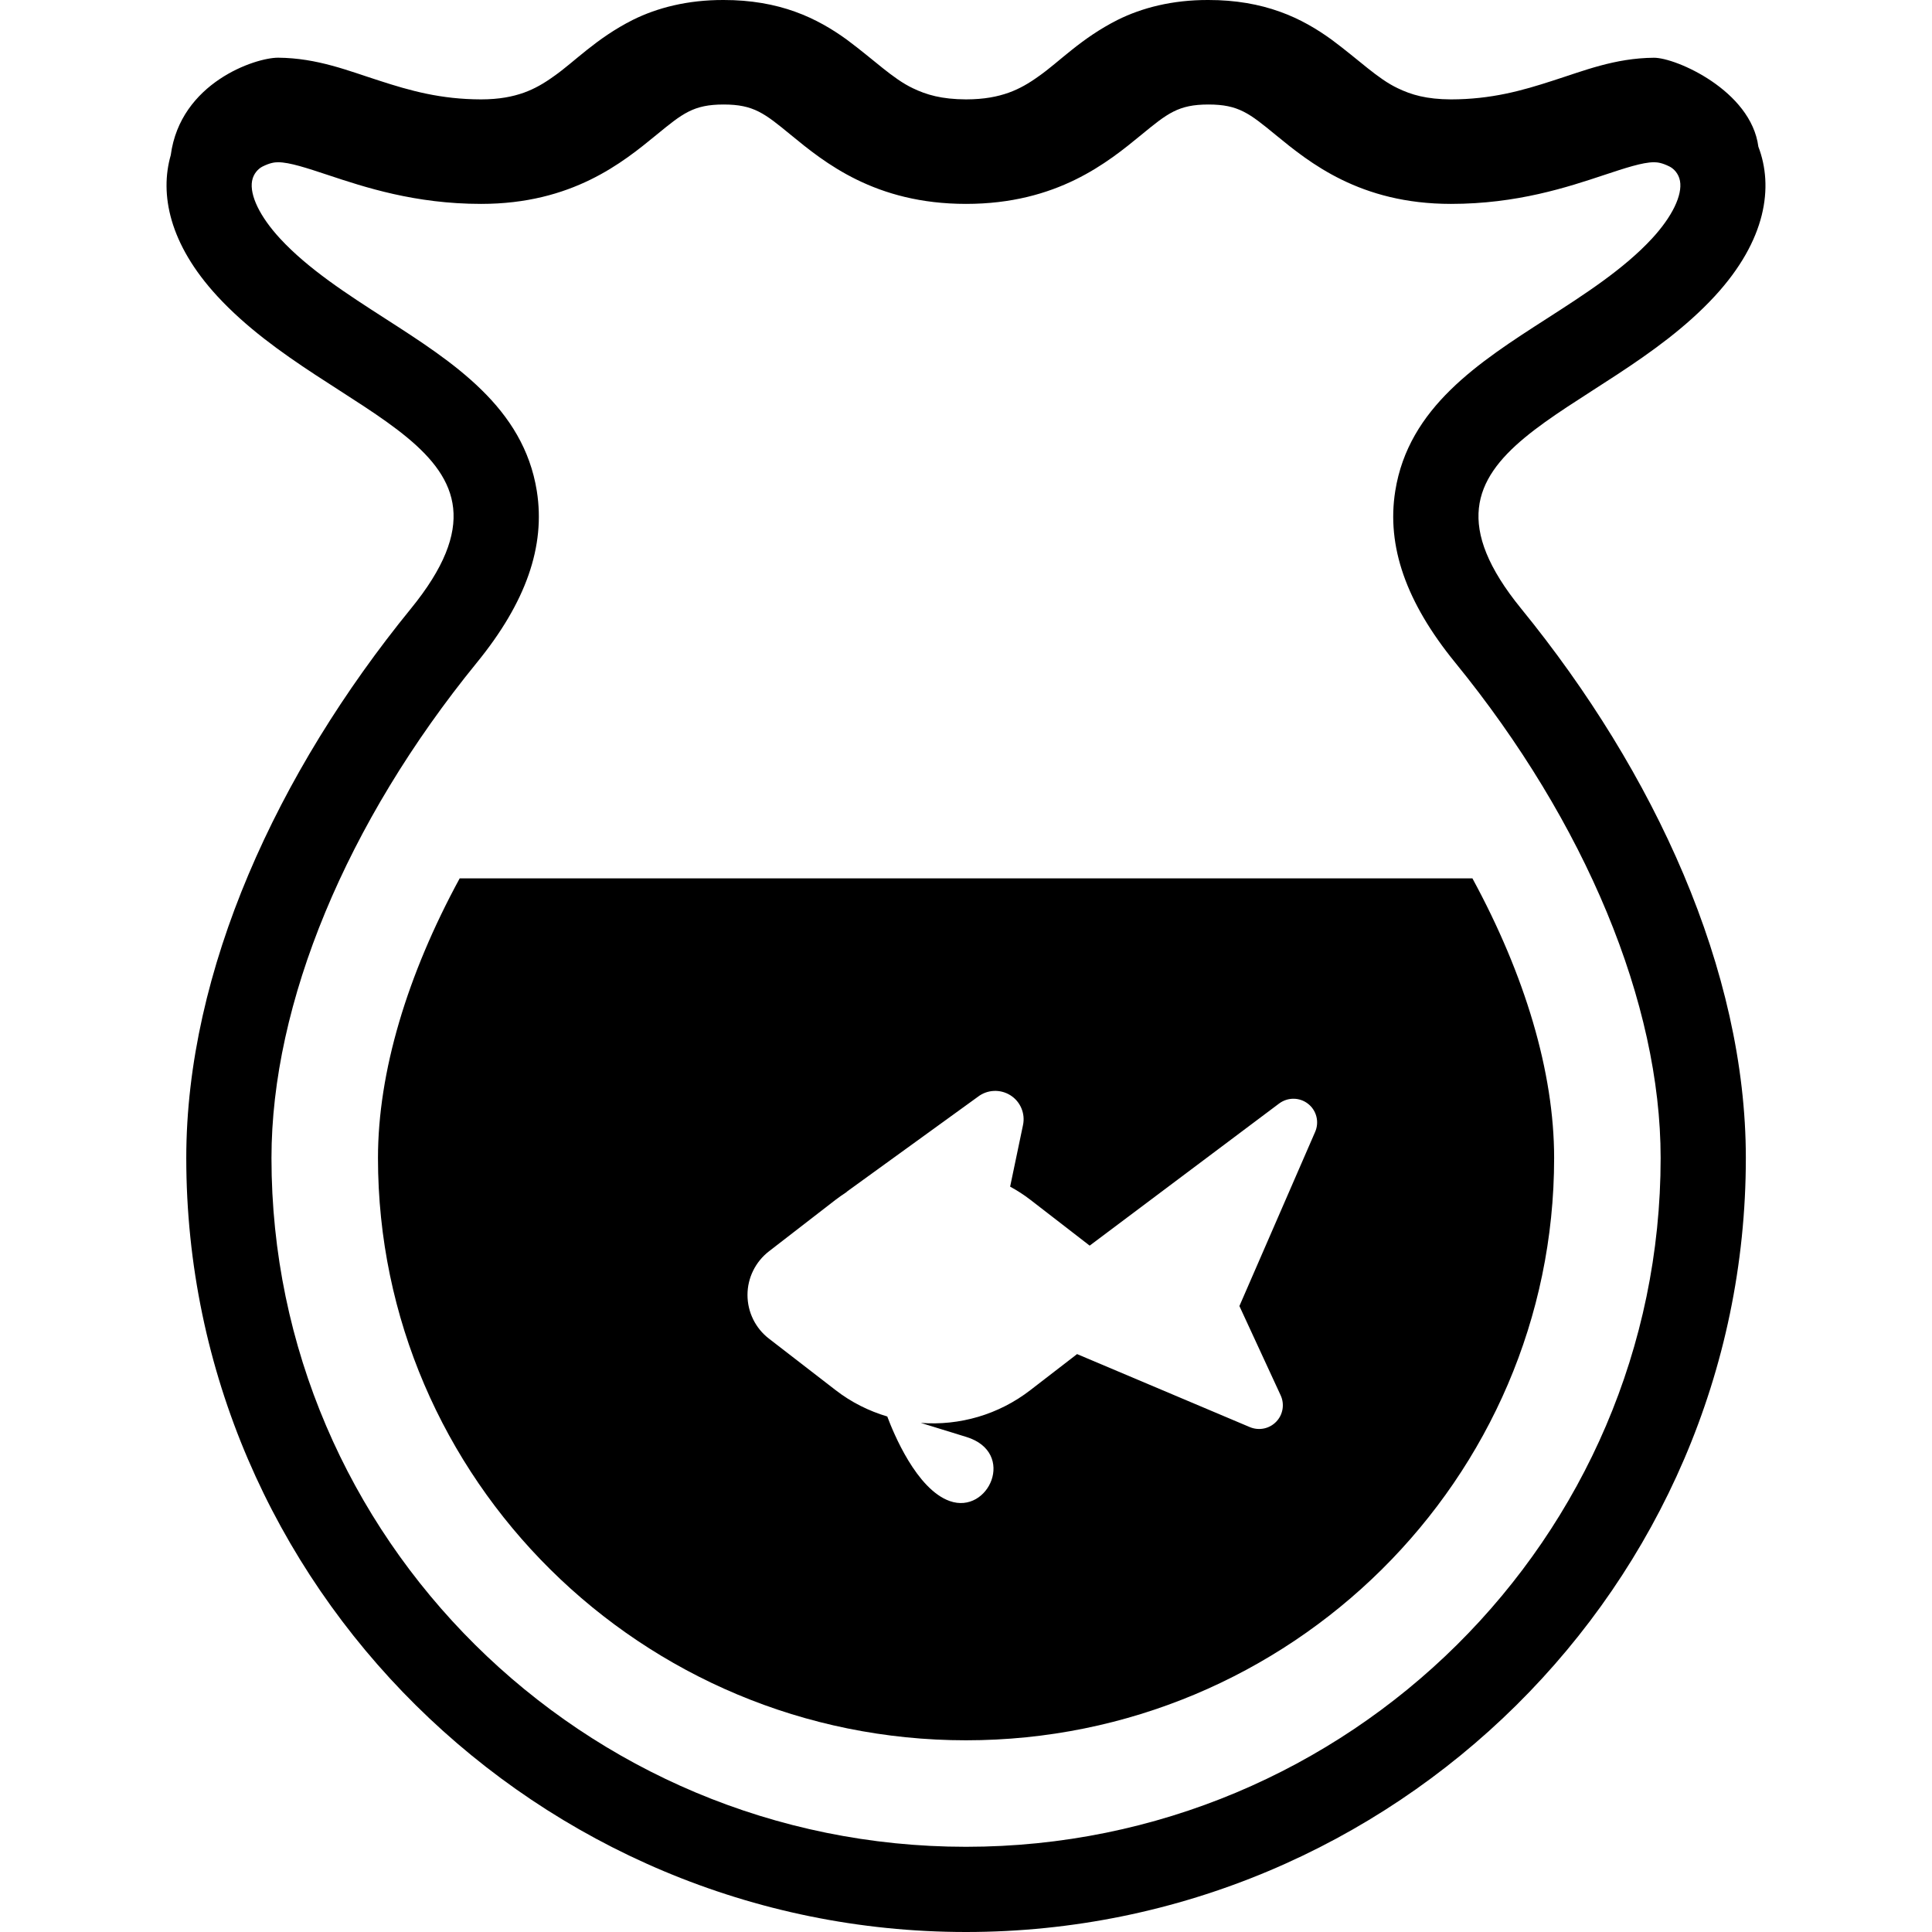 <?xml version="1.0" encoding="utf-8"?>

<!DOCTYPE svg PUBLIC "-//W3C//DTD SVG 1.1//EN" "http://www.w3.org/Graphics/SVG/1.1/DTD/svg11.dtd">
<!-- Скачано с сайта svg4.ru / Downloaded from svg4.ru -->
<svg height="800px" width="800px" version="1.1" id="_x32_" xmlns="http://www.w3.org/2000/svg" xmlns:xlink="http://www.w3.org/1999/xlink" 
	 viewBox="0 0 512 512"  xml:space="preserve">
<style type="text/css">
	.st0{fill:#000000;}
</style>
<g>
	<path class="st0" d="M454.419,78.501c13.759-14.917,15.6-29.096,11.566-39.625c-1.93-14.84-21.83-23.605-27.684-23.572
		c-10.43,0.088-18.688,3.496-26.803,6.075c-8.17,2.656-16.295,4.939-26.978,4.961c-6.516-0.033-10.508-1.224-14.101-2.955
		c-5.358-2.536-10.089-7.364-17.575-12.91c-3.737-2.702-8.225-5.436-13.671-7.376C333.726,1.136,327.42-0.01,320.242,0
		c-9.559-0.033-17.607,2.063-24.056,5.27c-9.702,4.885-15.514,11.169-20.828,14.873c-2.668,1.93-5.137,3.374-8.07,4.432
		c-2.933,1.036-6.406,1.753-11.278,1.764c-6.505-0.033-10.496-1.224-14.091-2.955c-5.347-2.536-10.077-7.364-17.552-12.91
		c-3.737-2.702-8.224-5.425-13.671-7.376C205.261,1.136,198.943-0.01,191.776,0c-9.559-0.033-17.618,2.063-24.068,5.27
		c-9.702,4.885-15.523,11.169-20.838,14.873c-2.668,1.93-5.138,3.374-8.071,4.432c-2.943,1.036-6.427,1.753-11.3,1.764
		c-10.695-0.022-18.81-2.304-26.979-4.961c-8.114-2.58-16.372-5.998-26.802-6.086c-6.086-0.022-25.932,6.637-28.467,25.832
		C42.297,51.378,44.8,64.63,57.6,78.501c30.439,32.986,86.691,39.348,51.3,82.788c-35.402,43.439-59.536,95.897-59.536,145.588
		C49.364,420.161,142.725,512,256.01,512c113.284,0,206.656-91.839,206.656-205.124c0-49.691-24.145-102.149-59.548-145.588
		C367.728,117.849,423.978,111.487,454.419,78.501z M256.01,489.42c-101.499,0-184.066-81.895-184.066-182.544
		c0-40.992,19.845-88.852,54.464-131.322c12.998-15.964,18.18-30.816,15.854-45.435c-3.528-22.138-22.149-34.101-40.154-45.678
		c-10.043-6.46-20.419-13.131-27.915-21.256c-5.314-5.766-8.081-11.466-7.387-15.258c0.364-1.952,1.664-3.242,2.767-3.794
		c1.996-0.992,3.174-1.136,4.146-1.136c3.021,0,7.706,1.566,13.141,3.363c9.758,3.241,23.098,7.674,40.64,7.674
		c24.144,0,37.562-11.003,46.448-18.28c6.957-5.7,9.823-8.059,17.828-8.059c7.982,0,10.86,2.358,17.795,8.049
		c8.886,7.288,22.304,18.29,46.438,18.29s37.551-11.003,46.438-18.29c6.934-5.69,9.812-8.049,17.794-8.049
		c8.004,0,10.871,2.358,17.828,8.059c8.886,7.278,22.304,18.28,46.45,18.28c17.541,0,30.881-4.432,40.639-7.674
		c5.435-1.797,10.133-3.363,13.142-3.363c0.97,0,2.15,0.143,4.144,1.136c1.103,0.551,2.404,1.842,2.768,3.794
		c0.694,3.792-2.073,9.492-7.387,15.258c-7.498,8.125-17.872,14.796-27.916,21.256c-18.004,11.577-36.625,23.539-40.153,45.678
		c-2.327,14.619,2.855,29.471,15.854,45.435c34.619,42.47,54.476,90.341,54.476,131.322
		C440.086,407.525,357.507,489.42,256.01,489.42z"/>
	<path class="st0" d="M100.168,306.876c0,85.093,69.91,154.32,155.841,154.32c85.941,0,155.852-69.227,155.852-154.32
		c0-22.778-7.729-48.478-21.654-74.1H121.821C107.896,258.388,100.168,284.098,100.168,306.876z M203.804,331.594l17.608-13.616
		c0.981-0.761,1.996-1.445,3.032-2.128h-0.088l34.784-25.182c2.492-1.929,5.92-2.094,8.61-0.419
		c2.668,1.665,4.014,4.851,3.352,7.928l-3.407,16.295c1.864,1.015,3.672,2.172,5.392,3.506l15.688,12.128l50.22-37.673
		c2.293-1.698,5.424-1.677,7.673,0.099c2.227,1.752,3,4.807,1.864,7.42l-20.076,46.163l10.936,23.67
		c1.08,2.338,0.618,5.138-1.191,6.991c-1.808,1.874-4.564,2.425-6.957,1.432l-45.809-19.36l-12.348,9.525
		c-8.501,6.593-18.898,9.482-29.063,8.71c3.749,1.158,8.104,2.503,12.084,3.727c13.318,4.102,5.909,20.673-4.432,16.979
		c-8.798-3.131-14.906-18.036-16.538-22.404c-4.85-1.444-9.525-3.748-13.726-7.012l-17.608-13.604
		c-3.605-2.768-5.71-7.046-5.71-11.599C198.094,338.651,200.2,334.373,203.804,331.594z"/>
</g>
</svg>